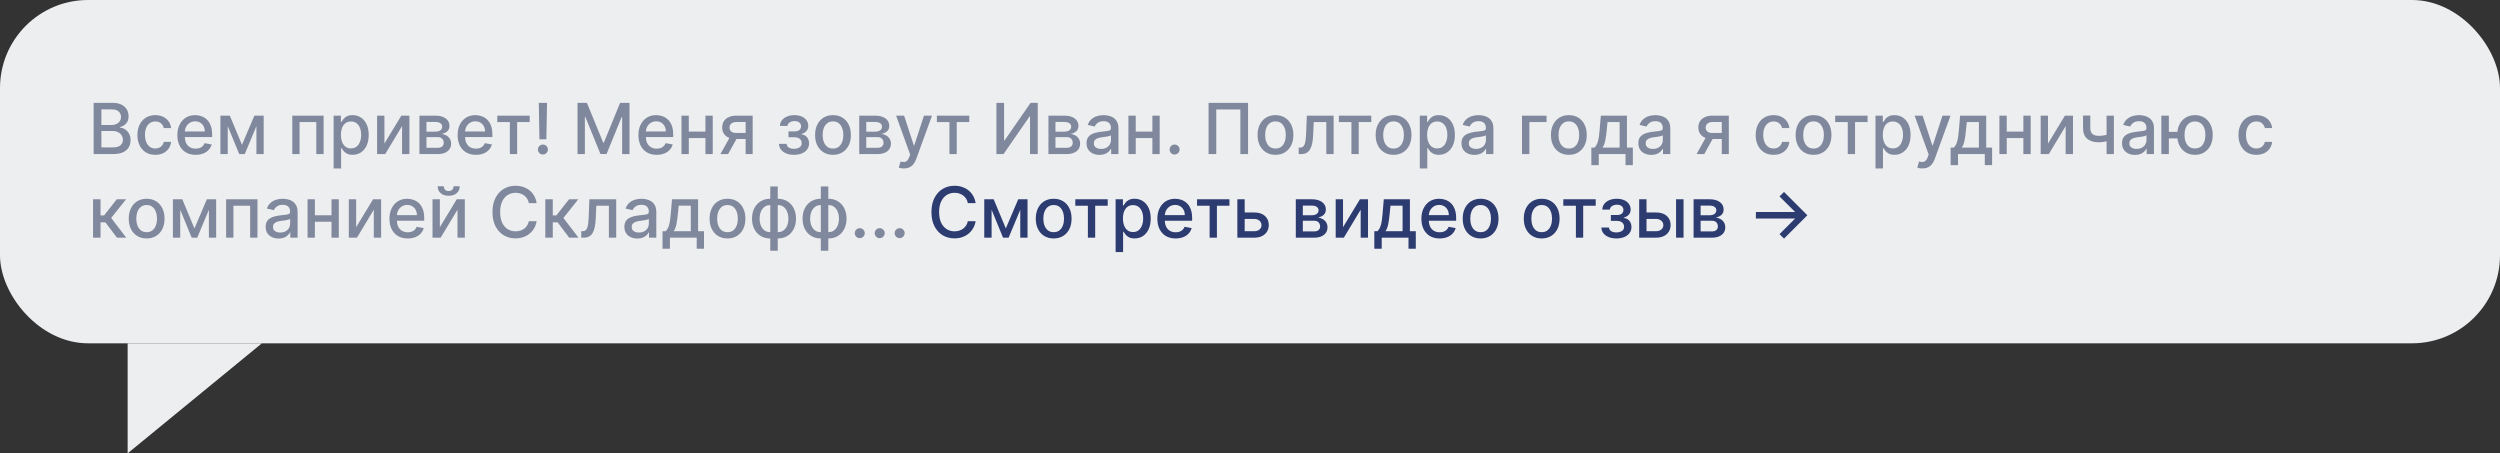 <?xml version="1.0" encoding="UTF-8"?> <svg xmlns="http://www.w3.org/2000/svg" width="568" height="103" viewBox="0 0 568 103" fill="none"><rect x="0" y="0" width="568" height="103" fill="#333333" stroke="none"/><rect width="568" height="78" rx="20" fill="#EDEEF0"></rect><path d="M21.278 35V23.364H25.54C26.366 23.364 27.049 23.5 27.591 23.773C28.133 24.042 28.538 24.407 28.807 24.869C29.076 25.328 29.21 25.845 29.21 26.421C29.21 26.905 29.121 27.314 28.943 27.648C28.765 27.977 28.526 28.242 28.227 28.443C27.932 28.64 27.606 28.784 27.25 28.875V28.989C27.636 29.008 28.013 29.133 28.381 29.364C28.752 29.591 29.059 29.915 29.301 30.335C29.544 30.756 29.665 31.267 29.665 31.869C29.665 32.464 29.525 32.998 29.244 33.472C28.968 33.941 28.54 34.314 27.96 34.591C27.381 34.864 26.64 35 25.739 35H21.278ZM23.034 33.494H25.568C26.409 33.494 27.011 33.331 27.375 33.006C27.739 32.68 27.921 32.273 27.921 31.784C27.921 31.417 27.828 31.079 27.642 30.773C27.456 30.466 27.191 30.222 26.847 30.04C26.506 29.858 26.1 29.767 25.631 29.767H23.034V33.494ZM23.034 28.398H25.386C25.78 28.398 26.134 28.322 26.449 28.171C26.767 28.019 27.019 27.807 27.204 27.534C27.394 27.258 27.489 26.932 27.489 26.557C27.489 26.076 27.32 25.672 26.983 25.347C26.646 25.021 26.129 24.858 25.432 24.858H23.034V28.398ZM35.287 35.176C34.442 35.176 33.715 34.985 33.105 34.602C32.499 34.216 32.033 33.684 31.707 33.006C31.382 32.328 31.219 31.551 31.219 30.676C31.219 29.79 31.385 29.008 31.719 28.329C32.052 27.648 32.522 27.116 33.128 26.733C33.734 26.35 34.448 26.159 35.27 26.159C35.933 26.159 36.524 26.282 37.043 26.528C37.562 26.771 37.98 27.112 38.298 27.551C38.62 27.991 38.812 28.504 38.872 29.091H37.219C37.128 28.682 36.919 28.329 36.594 28.034C36.272 27.739 35.84 27.591 35.298 27.591C34.825 27.591 34.41 27.716 34.054 27.966C33.702 28.212 33.427 28.564 33.23 29.023C33.033 29.477 32.935 30.015 32.935 30.636C32.935 31.273 33.031 31.822 33.224 32.284C33.418 32.746 33.69 33.104 34.043 33.358C34.399 33.612 34.817 33.739 35.298 33.739C35.62 33.739 35.912 33.68 36.173 33.562C36.438 33.441 36.66 33.269 36.838 33.045C37.02 32.822 37.147 32.553 37.219 32.239H38.872C38.812 32.803 38.628 33.307 38.321 33.75C38.014 34.193 37.603 34.542 37.088 34.795C36.577 35.049 35.976 35.176 35.287 35.176ZM44.45 35.176C43.59 35.176 42.85 34.992 42.229 34.625C41.611 34.254 41.134 33.733 40.797 33.062C40.464 32.388 40.297 31.599 40.297 30.693C40.297 29.799 40.464 29.011 40.797 28.329C41.134 27.648 41.604 27.116 42.206 26.733C42.812 26.35 43.52 26.159 44.331 26.159C44.823 26.159 45.301 26.241 45.763 26.403C46.225 26.566 46.64 26.822 47.007 27.171C47.374 27.519 47.664 27.972 47.876 28.528C48.089 29.081 48.195 29.754 48.195 30.546V31.148H41.257V29.875H46.53C46.53 29.428 46.439 29.032 46.257 28.688C46.075 28.339 45.82 28.064 45.49 27.864C45.164 27.663 44.782 27.562 44.342 27.562C43.865 27.562 43.448 27.68 43.092 27.915C42.74 28.146 42.467 28.449 42.274 28.824C42.085 29.195 41.99 29.599 41.99 30.034V31.028C41.99 31.612 42.092 32.108 42.297 32.517C42.505 32.926 42.795 33.239 43.166 33.455C43.537 33.667 43.971 33.773 44.467 33.773C44.789 33.773 45.083 33.727 45.348 33.636C45.613 33.542 45.842 33.401 46.035 33.216C46.229 33.03 46.376 32.801 46.479 32.528L48.087 32.818C47.958 33.292 47.727 33.706 47.394 34.062C47.064 34.415 46.649 34.689 46.149 34.886C45.653 35.08 45.087 35.176 44.45 35.176ZM54.977 32.898L57.795 26.273H59.261L55.608 35H54.347L50.767 26.273H52.216L54.977 32.898ZM51.744 26.273V35H50.08V26.273H51.744ZM58.256 35V26.273H59.909V35H58.256ZM66.408 35V26.273H73.527V35H71.862V27.739H68.061V35H66.408ZM75.798 38.273V26.273H77.457V27.688H77.599C77.698 27.506 77.84 27.296 78.026 27.057C78.211 26.818 78.469 26.61 78.798 26.432C79.128 26.25 79.563 26.159 80.105 26.159C80.81 26.159 81.438 26.337 81.992 26.693C82.544 27.049 82.978 27.562 83.293 28.233C83.611 28.903 83.77 29.71 83.77 30.653C83.77 31.597 83.613 32.405 83.298 33.08C82.984 33.75 82.552 34.267 82.003 34.631C81.454 34.99 80.827 35.17 80.122 35.17C79.592 35.17 79.158 35.081 78.821 34.903C78.488 34.725 78.226 34.517 78.037 34.278C77.847 34.04 77.702 33.828 77.599 33.642H77.497V38.273H75.798ZM77.463 30.636C77.463 31.25 77.552 31.788 77.73 32.25C77.908 32.712 78.166 33.074 78.503 33.335C78.84 33.593 79.253 33.722 79.742 33.722C80.249 33.722 80.673 33.587 81.014 33.318C81.355 33.045 81.613 32.676 81.787 32.21C81.965 31.744 82.054 31.22 82.054 30.636C82.054 30.061 81.967 29.544 81.793 29.085C81.622 28.627 81.365 28.265 81.02 28C80.679 27.735 80.253 27.602 79.742 27.602C79.249 27.602 78.832 27.729 78.492 27.983C78.154 28.237 77.899 28.591 77.724 29.046C77.55 29.5 77.463 30.03 77.463 30.636ZM87.338 32.619L91.185 26.273H93.014V35H91.349V28.648L87.52 35H85.673V26.273H87.338V32.619ZM95.298 35V26.273H98.918C99.903 26.273 100.683 26.483 101.259 26.903C101.834 27.32 102.122 27.886 102.122 28.602C102.122 29.114 101.959 29.519 101.634 29.818C101.308 30.117 100.876 30.318 100.338 30.421C100.728 30.466 101.086 30.583 101.412 30.773C101.738 30.958 101.999 31.208 102.196 31.523C102.397 31.837 102.497 32.212 102.497 32.648C102.497 33.11 102.378 33.519 102.139 33.875C101.901 34.227 101.554 34.504 101.099 34.705C100.649 34.901 100.105 35 99.469 35H95.298ZM96.895 33.58H99.469C99.889 33.58 100.219 33.479 100.457 33.278C100.696 33.078 100.815 32.805 100.815 32.46C100.815 32.055 100.696 31.737 100.457 31.506C100.219 31.271 99.889 31.153 99.469 31.153H96.895V33.58ZM96.895 29.909H98.935C99.253 29.909 99.526 29.864 99.753 29.773C99.984 29.682 100.16 29.553 100.281 29.386C100.406 29.216 100.469 29.015 100.469 28.784C100.469 28.447 100.33 28.184 100.054 27.994C99.778 27.805 99.399 27.71 98.918 27.71H96.895V29.909ZM108.122 35.176C107.262 35.176 106.522 34.992 105.901 34.625C105.283 34.254 104.806 33.733 104.469 33.062C104.135 32.388 103.969 31.599 103.969 30.693C103.969 29.799 104.135 29.011 104.469 28.329C104.806 27.648 105.276 27.116 105.878 26.733C106.484 26.35 107.192 26.159 108.003 26.159C108.495 26.159 108.973 26.241 109.435 26.403C109.897 26.566 110.312 26.822 110.679 27.171C111.046 27.519 111.336 27.972 111.548 28.528C111.76 29.081 111.866 29.754 111.866 30.546V31.148H104.929V29.875H110.202C110.202 29.428 110.111 29.032 109.929 28.688C109.747 28.339 109.491 28.064 109.162 27.864C108.836 27.663 108.454 27.562 108.014 27.562C107.537 27.562 107.12 27.68 106.764 27.915C106.412 28.146 106.139 28.449 105.946 28.824C105.757 29.195 105.662 29.599 105.662 30.034V31.028C105.662 31.612 105.764 32.108 105.969 32.517C106.177 32.926 106.467 33.239 106.838 33.455C107.209 33.667 107.643 33.773 108.139 33.773C108.461 33.773 108.755 33.727 109.02 33.636C109.285 33.542 109.514 33.401 109.707 33.216C109.901 33.03 110.048 32.801 110.151 32.528L111.759 32.818C111.63 33.292 111.399 33.706 111.065 34.062C110.736 34.415 110.321 34.689 109.821 34.886C109.325 35.08 108.759 35.176 108.122 35.176ZM112.982 27.739V26.273H120.345V27.739H117.499V35H115.839V27.739H112.982ZM124.284 23.364L124.136 31.653H122.562L122.415 23.364H124.284ZM123.352 35.108C123.038 35.108 122.769 34.998 122.545 34.778C122.322 34.555 122.212 34.286 122.216 33.972C122.212 33.661 122.322 33.396 122.545 33.176C122.769 32.953 123.038 32.841 123.352 32.841C123.659 32.841 123.924 32.953 124.148 33.176C124.371 33.396 124.485 33.661 124.489 33.972C124.485 34.18 124.43 34.371 124.324 34.545C124.222 34.716 124.085 34.852 123.915 34.955C123.744 35.057 123.557 35.108 123.352 35.108ZM131.216 23.364H133.347L137.051 32.409H137.188L140.892 23.364H143.023V35H141.352V26.579H141.244L137.812 34.983H136.426L132.994 26.574H132.886V35H131.216V23.364ZM149.2 35.176C148.34 35.176 147.6 34.992 146.979 34.625C146.361 34.254 145.884 33.733 145.547 33.062C145.214 32.388 145.047 31.599 145.047 30.693C145.047 29.799 145.214 29.011 145.547 28.329C145.884 27.648 146.354 27.116 146.956 26.733C147.562 26.35 148.27 26.159 149.081 26.159C149.573 26.159 150.051 26.241 150.513 26.403C150.975 26.566 151.39 26.822 151.757 27.171C152.125 27.519 152.414 27.972 152.626 28.528C152.839 29.081 152.945 29.754 152.945 30.546V31.148H146.007V29.875H151.28C151.28 29.428 151.189 29.032 151.007 28.688C150.825 28.339 150.57 28.064 150.24 27.864C149.914 27.663 149.532 27.562 149.092 27.562C148.615 27.562 148.198 27.68 147.842 27.915C147.49 28.146 147.217 28.449 147.024 28.824C146.835 29.195 146.74 29.599 146.74 30.034V31.028C146.74 31.612 146.842 32.108 147.047 32.517C147.255 32.926 147.545 33.239 147.916 33.455C148.287 33.667 148.721 33.773 149.217 33.773C149.539 33.773 149.833 33.727 150.098 33.636C150.363 33.542 150.592 33.401 150.786 33.216C150.979 33.03 151.126 32.801 151.229 32.528L152.837 32.818C152.708 33.292 152.477 33.706 152.143 34.062C151.814 34.415 151.399 34.689 150.899 34.886C150.403 35.08 149.837 35.176 149.2 35.176ZM160.744 29.903V31.375H156.017V29.903H160.744ZM156.494 26.273V35H154.83V26.273H156.494ZM161.932 26.273V35H160.273V26.273H161.932ZM169.409 35V27.722H167.318C166.822 27.722 166.436 27.837 166.159 28.068C165.883 28.299 165.744 28.602 165.744 28.977C165.744 29.349 165.871 29.648 166.125 29.875C166.383 30.099 166.742 30.21 167.205 30.21H169.903V31.585H167.205C166.561 31.585 166.004 31.479 165.534 31.267C165.068 31.051 164.708 30.746 164.455 30.352C164.205 29.958 164.08 29.492 164.08 28.954C164.08 28.405 164.208 27.932 164.466 27.534C164.727 27.133 165.1 26.822 165.585 26.602C166.074 26.383 166.652 26.273 167.318 26.273H171.006V35H169.409ZM163.682 35L166.142 30.591H167.881L165.42 35H163.682ZM176.984 32.693H178.723C178.746 33.049 178.907 33.324 179.206 33.517C179.509 33.71 179.901 33.807 180.382 33.807C180.871 33.807 181.287 33.703 181.632 33.494C181.977 33.282 182.149 32.955 182.149 32.511C182.149 32.246 182.083 32.015 181.95 31.818C181.821 31.617 181.638 31.462 181.399 31.352C181.164 31.242 180.886 31.188 180.564 31.188H179.143V29.852H180.564C181.045 29.852 181.405 29.742 181.643 29.523C181.882 29.303 182.001 29.028 182.001 28.699C182.001 28.343 181.873 28.057 181.615 27.841C181.361 27.621 181.007 27.511 180.553 27.511C180.09 27.511 179.706 27.616 179.399 27.824C179.092 28.028 178.931 28.294 178.916 28.619H177.2C177.212 28.131 177.359 27.703 177.643 27.335C177.931 26.964 178.318 26.676 178.803 26.472C179.291 26.263 179.846 26.159 180.467 26.159C181.115 26.159 181.676 26.263 182.149 26.472C182.623 26.68 182.988 26.968 183.246 27.335C183.507 27.703 183.638 28.125 183.638 28.602C183.638 29.083 183.494 29.477 183.206 29.784C182.922 30.087 182.551 30.305 182.092 30.438V30.528C182.429 30.551 182.729 30.653 182.99 30.835C183.251 31.017 183.456 31.258 183.604 31.557C183.751 31.856 183.825 32.195 183.825 32.574C183.825 33.108 183.678 33.57 183.382 33.96C183.09 34.35 182.685 34.651 182.166 34.864C181.651 35.072 181.062 35.176 180.399 35.176C179.755 35.176 179.178 35.076 178.666 34.875C178.159 34.67 177.755 34.383 177.456 34.011C177.161 33.64 177.003 33.201 176.984 32.693ZM189.256 35.176C188.438 35.176 187.723 34.989 187.114 34.614C186.504 34.239 186.03 33.714 185.693 33.04C185.356 32.365 185.188 31.578 185.188 30.676C185.188 29.771 185.356 28.979 185.693 28.301C186.03 27.623 186.504 27.097 187.114 26.722C187.723 26.347 188.438 26.159 189.256 26.159C190.074 26.159 190.788 26.347 191.398 26.722C192.008 27.097 192.481 27.623 192.818 28.301C193.155 28.979 193.324 29.771 193.324 30.676C193.324 31.578 193.155 32.365 192.818 33.04C192.481 33.714 192.008 34.239 191.398 34.614C190.788 34.989 190.074 35.176 189.256 35.176ZM189.261 33.75C189.792 33.75 190.231 33.61 190.58 33.33C190.928 33.049 191.186 32.676 191.352 32.21C191.523 31.744 191.608 31.231 191.608 30.671C191.608 30.114 191.523 29.602 191.352 29.136C191.186 28.667 190.928 28.29 190.58 28.006C190.231 27.722 189.792 27.579 189.261 27.579C188.727 27.579 188.284 27.722 187.932 28.006C187.583 28.29 187.324 28.667 187.153 29.136C186.987 29.602 186.903 30.114 186.903 30.671C186.903 31.231 186.987 31.744 187.153 32.21C187.324 32.676 187.583 33.049 187.932 33.33C188.284 33.61 188.727 33.75 189.261 33.75ZM195.22 35V26.273H198.839C199.824 26.273 200.605 26.483 201.18 26.903C201.756 27.32 202.044 27.886 202.044 28.602C202.044 29.114 201.881 29.519 201.555 29.818C201.23 30.117 200.798 30.318 200.26 30.421C200.65 30.466 201.008 30.583 201.334 30.773C201.66 30.958 201.921 31.208 202.118 31.523C202.319 31.837 202.419 32.212 202.419 32.648C202.419 33.11 202.3 33.519 202.061 33.875C201.822 34.227 201.476 34.504 201.021 34.705C200.571 34.901 200.027 35 199.391 35H195.22ZM196.817 33.58H199.391C199.811 33.58 200.141 33.479 200.379 33.278C200.618 33.078 200.737 32.805 200.737 32.46C200.737 32.055 200.618 31.737 200.379 31.506C200.141 31.271 199.811 31.153 199.391 31.153H196.817V33.58ZM196.817 29.909H198.857C199.175 29.909 199.447 29.864 199.675 29.773C199.906 29.682 200.082 29.553 200.203 29.386C200.328 29.216 200.391 29.015 200.391 28.784C200.391 28.447 200.252 28.184 199.976 27.994C199.699 27.805 199.321 27.71 198.839 27.71H196.817V29.909ZM205.357 38.273C205.103 38.273 204.872 38.252 204.663 38.21C204.455 38.172 204.3 38.131 204.197 38.085L204.607 36.693C204.917 36.776 205.194 36.812 205.436 36.801C205.679 36.79 205.893 36.699 206.078 36.528C206.268 36.358 206.434 36.08 206.578 35.693L206.788 35.114L203.595 26.273H205.413L207.624 33.045H207.714L209.925 26.273H211.749L208.152 36.165C207.985 36.619 207.773 37.004 207.516 37.318C207.258 37.636 206.951 37.875 206.595 38.034C206.239 38.193 205.826 38.273 205.357 38.273ZM212.857 27.739V26.273H220.22V27.739H217.374V35H215.714V27.739H212.857ZM226.388 23.364H228.126V31.909H228.234L234.155 23.364H235.78V35H234.024V26.466H233.916L228.007 35H226.388V23.364ZM238.205 35V26.273H241.824C242.809 26.273 243.589 26.483 244.165 26.903C244.741 27.32 245.028 27.886 245.028 28.602C245.028 29.114 244.866 29.519 244.54 29.818C244.214 30.117 243.782 30.318 243.244 30.421C243.634 30.466 243.992 30.583 244.318 30.773C244.644 30.958 244.905 31.208 245.102 31.523C245.303 31.837 245.403 32.212 245.403 32.648C245.403 33.11 245.284 33.519 245.045 33.875C244.807 34.227 244.46 34.504 244.006 34.705C243.555 34.901 243.011 35 242.375 35H238.205ZM239.801 33.58H242.375C242.795 33.58 243.125 33.479 243.364 33.278C243.602 33.078 243.722 32.805 243.722 32.46C243.722 32.055 243.602 31.737 243.364 31.506C243.125 31.271 242.795 31.153 242.375 31.153H239.801V33.58ZM239.801 29.909H241.841C242.159 29.909 242.432 29.864 242.659 29.773C242.89 29.682 243.066 29.553 243.188 29.386C243.312 29.216 243.375 29.015 243.375 28.784C243.375 28.447 243.237 28.184 242.96 27.994C242.684 27.805 242.305 27.71 241.824 27.71H239.801V29.909ZM249.807 35.193C249.254 35.193 248.754 35.091 248.307 34.886C247.86 34.678 247.506 34.377 247.244 33.983C246.987 33.589 246.858 33.106 246.858 32.534C246.858 32.042 246.953 31.636 247.142 31.318C247.331 31 247.587 30.748 247.909 30.562C248.231 30.377 248.591 30.237 248.989 30.142C249.386 30.047 249.792 29.975 250.205 29.926C250.727 29.866 251.152 29.816 251.477 29.778C251.803 29.737 252.04 29.671 252.188 29.579C252.335 29.489 252.409 29.341 252.409 29.136V29.097C252.409 28.6 252.269 28.216 251.989 27.943C251.712 27.671 251.299 27.534 250.75 27.534C250.178 27.534 249.727 27.661 249.398 27.915C249.072 28.165 248.847 28.443 248.722 28.75L247.125 28.386C247.314 27.856 247.591 27.428 247.955 27.102C248.322 26.773 248.744 26.534 249.222 26.386C249.699 26.235 250.201 26.159 250.727 26.159C251.076 26.159 251.445 26.201 251.835 26.284C252.229 26.364 252.597 26.511 252.938 26.727C253.282 26.943 253.564 27.252 253.784 27.653C254.004 28.051 254.114 28.568 254.114 29.204V35H252.455V33.807H252.386C252.277 34.026 252.112 34.242 251.892 34.455C251.672 34.667 251.39 34.843 251.045 34.983C250.701 35.123 250.288 35.193 249.807 35.193ZM250.176 33.83C250.646 33.83 251.047 33.737 251.381 33.551C251.718 33.365 251.973 33.123 252.148 32.824C252.326 32.521 252.415 32.197 252.415 31.852V30.727C252.354 30.788 252.237 30.845 252.062 30.898C251.892 30.947 251.697 30.991 251.477 31.028C251.258 31.062 251.044 31.095 250.835 31.125C250.627 31.151 250.453 31.174 250.312 31.193C249.983 31.235 249.682 31.305 249.409 31.403C249.14 31.502 248.924 31.644 248.761 31.829C248.602 32.011 248.523 32.254 248.523 32.557C248.523 32.977 248.678 33.295 248.989 33.511C249.299 33.724 249.695 33.83 250.176 33.83ZM262.291 29.903V31.375H257.564V29.903H262.291ZM258.041 26.273V35H256.376V26.273H258.041ZM263.479 26.273V35H261.82V26.273H263.479ZM266.871 35.108C266.56 35.108 266.293 34.998 266.07 34.778C265.846 34.555 265.734 34.286 265.734 33.972C265.734 33.661 265.846 33.396 266.07 33.176C266.293 32.953 266.56 32.841 266.871 32.841C267.181 32.841 267.448 32.953 267.672 33.176C267.895 33.396 268.007 33.661 268.007 33.972C268.007 34.18 267.954 34.371 267.848 34.545C267.746 34.716 267.609 34.852 267.439 34.955C267.268 35.057 267.079 35.108 266.871 35.108ZM283.562 23.364V35H281.812V24.864H276.335V35H274.585V23.364H283.562ZM289.787 35.176C288.969 35.176 288.255 34.989 287.645 34.614C287.035 34.239 286.562 33.714 286.224 33.04C285.887 32.365 285.719 31.578 285.719 30.676C285.719 29.771 285.887 28.979 286.224 28.301C286.562 27.623 287.035 27.097 287.645 26.722C288.255 26.347 288.969 26.159 289.787 26.159C290.605 26.159 291.319 26.347 291.929 26.722C292.539 27.097 293.012 27.623 293.349 28.301C293.687 28.979 293.855 29.771 293.855 30.676C293.855 31.578 293.687 32.365 293.349 33.04C293.012 33.714 292.539 34.239 291.929 34.614C291.319 34.989 290.605 35.176 289.787 35.176ZM289.793 33.75C290.323 33.75 290.762 33.61 291.111 33.33C291.459 33.049 291.717 32.676 291.884 32.21C292.054 31.744 292.139 31.231 292.139 30.671C292.139 30.114 292.054 29.602 291.884 29.136C291.717 28.667 291.459 28.29 291.111 28.006C290.762 27.722 290.323 27.579 289.793 27.579C289.259 27.579 288.815 27.722 288.463 28.006C288.115 28.29 287.855 28.667 287.685 29.136C287.518 29.602 287.435 30.114 287.435 30.671C287.435 31.231 287.518 31.744 287.685 32.21C287.855 32.676 288.115 33.049 288.463 33.33C288.815 33.61 289.259 33.75 289.793 33.75ZM295.064 35L295.058 33.528H295.371C295.613 33.528 295.816 33.477 295.979 33.375C296.145 33.269 296.282 33.091 296.388 32.841C296.494 32.591 296.575 32.246 296.632 31.807C296.689 31.364 296.731 30.807 296.757 30.136L296.911 26.273H303.001V35H301.337V27.739H298.484L298.348 30.704C298.314 31.424 298.24 32.053 298.126 32.591C298.017 33.129 297.856 33.578 297.643 33.938C297.431 34.294 297.159 34.561 296.825 34.739C296.492 34.913 296.087 35 295.609 35H295.064ZM304.185 27.739V26.273H311.548V27.739H308.702V35H307.043V27.739H304.185ZM316.615 35.176C315.797 35.176 315.083 34.989 314.473 34.614C313.863 34.239 313.39 33.714 313.053 33.04C312.715 32.365 312.547 31.578 312.547 30.676C312.547 29.771 312.715 28.979 313.053 28.301C313.39 27.623 313.863 27.097 314.473 26.722C315.083 26.347 315.797 26.159 316.615 26.159C317.433 26.159 318.147 26.347 318.757 26.722C319.367 27.097 319.84 27.623 320.178 28.301C320.515 28.979 320.683 29.771 320.683 30.676C320.683 31.578 320.515 32.365 320.178 33.04C319.84 33.714 319.367 34.239 318.757 34.614C318.147 34.989 317.433 35.176 316.615 35.176ZM316.621 33.75C317.151 33.75 317.59 33.61 317.939 33.33C318.287 33.049 318.545 32.676 318.712 32.21C318.882 31.744 318.967 31.231 318.967 30.671C318.967 30.114 318.882 29.602 318.712 29.136C318.545 28.667 318.287 28.29 317.939 28.006C317.59 27.722 317.151 27.579 316.621 27.579C316.087 27.579 315.643 27.722 315.291 28.006C314.943 28.29 314.683 28.667 314.513 29.136C314.346 29.602 314.263 30.114 314.263 30.671C314.263 31.231 314.346 31.744 314.513 32.21C314.683 32.676 314.943 33.049 315.291 33.33C315.643 33.61 316.087 33.75 316.621 33.75ZM322.58 38.273V26.273H324.239V27.688H324.381C324.479 27.506 324.621 27.296 324.807 27.057C324.992 26.818 325.25 26.61 325.58 26.432C325.909 26.25 326.345 26.159 326.886 26.159C327.591 26.159 328.22 26.337 328.773 26.693C329.326 27.049 329.759 27.562 330.074 28.233C330.392 28.903 330.551 29.71 330.551 30.653C330.551 31.597 330.394 32.405 330.08 33.08C329.765 33.75 329.333 34.267 328.784 34.631C328.235 34.99 327.608 35.17 326.903 35.17C326.373 35.17 325.939 35.081 325.602 34.903C325.269 34.725 325.008 34.517 324.818 34.278C324.629 34.04 324.483 33.828 324.381 33.642H324.278V38.273H322.58ZM324.244 30.636C324.244 31.25 324.333 31.788 324.511 32.25C324.689 32.712 324.947 33.074 325.284 33.335C325.621 33.593 326.034 33.722 326.523 33.722C327.03 33.722 327.455 33.587 327.795 33.318C328.136 33.045 328.394 32.676 328.568 32.21C328.746 31.744 328.835 31.22 328.835 30.636C328.835 30.061 328.748 29.544 328.574 29.085C328.403 28.627 328.146 28.265 327.801 28C327.46 27.735 327.034 27.602 326.523 27.602C326.03 27.602 325.614 27.729 325.273 27.983C324.936 28.237 324.68 28.591 324.506 29.046C324.331 29.5 324.244 30.03 324.244 30.636ZM334.994 35.193C334.441 35.193 333.941 35.091 333.494 34.886C333.047 34.678 332.693 34.377 332.432 33.983C332.174 33.589 332.045 33.106 332.045 32.534C332.045 32.042 332.14 31.636 332.33 31.318C332.519 31 332.775 30.748 333.097 30.562C333.419 30.377 333.778 30.237 334.176 30.142C334.574 30.047 334.979 29.975 335.392 29.926C335.915 29.866 336.339 29.816 336.665 29.778C336.991 29.737 337.227 29.671 337.375 29.579C337.523 29.489 337.597 29.341 337.597 29.136V29.097C337.597 28.6 337.456 28.216 337.176 27.943C336.9 27.671 336.487 27.534 335.938 27.534C335.366 27.534 334.915 27.661 334.585 27.915C334.259 28.165 334.034 28.443 333.909 28.75L332.312 28.386C332.502 27.856 332.778 27.428 333.142 27.102C333.509 26.773 333.932 26.534 334.409 26.386C334.886 26.235 335.388 26.159 335.915 26.159C336.263 26.159 336.633 26.201 337.023 26.284C337.417 26.364 337.784 26.511 338.125 26.727C338.47 26.943 338.752 27.252 338.972 27.653C339.191 28.051 339.301 28.568 339.301 29.204V35H337.642V33.807H337.574C337.464 34.026 337.299 34.242 337.08 34.455C336.86 34.667 336.578 34.843 336.233 34.983C335.888 35.123 335.475 35.193 334.994 35.193ZM335.364 33.83C335.833 33.83 336.235 33.737 336.568 33.551C336.905 33.365 337.161 33.123 337.335 32.824C337.513 32.521 337.602 32.197 337.602 31.852V30.727C337.542 30.788 337.424 30.845 337.25 30.898C337.08 30.947 336.884 30.991 336.665 31.028C336.445 31.062 336.231 31.095 336.023 31.125C335.814 31.151 335.64 31.174 335.5 31.193C335.17 31.235 334.869 31.305 334.597 31.403C334.328 31.502 334.112 31.644 333.949 31.829C333.79 32.011 333.71 32.254 333.71 32.557C333.71 32.977 333.866 33.295 334.176 33.511C334.487 33.724 334.883 33.83 335.364 33.83ZM351.378 26.273V27.739H347.474V35H345.798V26.273H351.378ZM356.443 35.176C355.625 35.176 354.911 34.989 354.301 34.614C353.691 34.239 353.218 33.714 352.881 33.04C352.544 32.365 352.375 31.578 352.375 30.676C352.375 29.771 352.544 28.979 352.881 28.301C353.218 27.623 353.691 27.097 354.301 26.722C354.911 26.347 355.625 26.159 356.443 26.159C357.261 26.159 357.975 26.347 358.585 26.722C359.195 27.097 359.669 27.623 360.006 28.301C360.343 28.979 360.511 29.771 360.511 30.676C360.511 31.578 360.343 32.365 360.006 33.04C359.669 33.714 359.195 34.239 358.585 34.614C357.975 34.989 357.261 35.176 356.443 35.176ZM356.449 33.75C356.979 33.75 357.419 33.61 357.767 33.33C358.116 33.049 358.373 32.676 358.54 32.21C358.71 31.744 358.795 31.231 358.795 30.671C358.795 30.114 358.71 29.602 358.54 29.136C358.373 28.667 358.116 28.29 357.767 28.006C357.419 27.722 356.979 27.579 356.449 27.579C355.915 27.579 355.472 27.722 355.119 28.006C354.771 28.29 354.511 28.667 354.341 29.136C354.174 29.602 354.091 30.114 354.091 30.671C354.091 31.231 354.174 31.744 354.341 32.21C354.511 32.676 354.771 33.049 355.119 33.33C355.472 33.61 355.915 33.75 356.449 33.75ZM361.555 37.517V33.528H362.266C362.447 33.362 362.601 33.163 362.726 32.932C362.855 32.701 362.963 32.426 363.05 32.108C363.141 31.79 363.216 31.419 363.277 30.994C363.338 30.566 363.391 30.078 363.436 29.528L363.709 26.273H369.641V33.528H370.982V37.517H369.322V35H363.237V37.517H361.555ZM364.084 33.528H367.982V27.727H365.232L365.05 29.528C364.963 30.445 364.853 31.241 364.72 31.915C364.588 32.585 364.375 33.123 364.084 33.528ZM375.182 35.193C374.629 35.193 374.129 35.091 373.682 34.886C373.235 34.678 372.881 34.377 372.619 33.983C372.362 33.589 372.233 33.106 372.233 32.534C372.233 32.042 372.328 31.636 372.517 31.318C372.706 31 372.962 30.748 373.284 30.562C373.606 30.377 373.966 30.237 374.364 30.142C374.761 30.047 375.167 29.975 375.58 29.926C376.102 29.866 376.527 29.816 376.852 29.778C377.178 29.737 377.415 29.671 377.562 29.579C377.71 29.489 377.784 29.341 377.784 29.136V29.097C377.784 28.6 377.644 28.216 377.364 27.943C377.087 27.671 376.674 27.534 376.125 27.534C375.553 27.534 375.102 27.661 374.773 27.915C374.447 28.165 374.222 28.443 374.097 28.75L372.5 28.386C372.689 27.856 372.966 27.428 373.33 27.102C373.697 26.773 374.119 26.534 374.597 26.386C375.074 26.235 375.576 26.159 376.102 26.159C376.451 26.159 376.82 26.201 377.21 26.284C377.604 26.364 377.972 26.511 378.312 26.727C378.657 26.943 378.939 27.252 379.159 27.653C379.379 28.051 379.489 28.568 379.489 29.204V35H377.83V33.807H377.761C377.652 34.026 377.487 34.242 377.267 34.455C377.047 34.667 376.765 34.843 376.42 34.983C376.076 35.123 375.663 35.193 375.182 35.193ZM375.551 33.83C376.021 33.83 376.422 33.737 376.756 33.551C377.093 33.365 377.348 33.123 377.523 32.824C377.701 32.521 377.79 32.197 377.79 31.852V30.727C377.729 30.788 377.612 30.845 377.438 30.898C377.267 30.947 377.072 30.991 376.852 31.028C376.633 31.062 376.419 31.095 376.21 31.125C376.002 31.151 375.828 31.174 375.688 31.193C375.358 31.235 375.057 31.305 374.784 31.403C374.515 31.502 374.299 31.644 374.136 31.829C373.977 32.011 373.898 32.254 373.898 32.557C373.898 32.977 374.053 33.295 374.364 33.511C374.674 33.724 375.07 33.83 375.551 33.83ZM391.19 35V27.722H389.099C388.603 27.722 388.217 27.837 387.94 28.068C387.664 28.299 387.526 28.602 387.526 28.977C387.526 29.349 387.652 29.648 387.906 29.875C388.164 30.099 388.524 30.21 388.986 30.21H391.685V31.585H388.986C388.342 31.585 387.785 31.479 387.315 31.267C386.849 31.051 386.49 30.746 386.236 30.352C385.986 29.958 385.861 29.492 385.861 28.954C385.861 28.405 385.99 27.932 386.247 27.534C386.509 27.133 386.882 26.822 387.366 26.602C387.855 26.383 388.433 26.273 389.099 26.273H392.787V35H391.19ZM385.463 35L387.923 30.591H389.662L387.202 35H385.463ZM402.959 35.176C402.114 35.176 401.387 34.985 400.777 34.602C400.171 34.216 399.705 33.684 399.379 33.006C399.054 32.328 398.891 31.551 398.891 30.676C398.891 29.79 399.057 29.008 399.391 28.329C399.724 27.648 400.194 27.116 400.8 26.733C401.406 26.35 402.12 26.159 402.942 26.159C403.605 26.159 404.196 26.282 404.714 26.528C405.233 26.771 405.652 27.112 405.97 27.551C406.292 27.991 406.483 28.504 406.544 29.091H404.891C404.8 28.682 404.591 28.329 404.266 28.034C403.944 27.739 403.512 27.591 402.97 27.591C402.497 27.591 402.082 27.716 401.726 27.966C401.374 28.212 401.099 28.564 400.902 29.023C400.705 29.477 400.607 30.015 400.607 30.636C400.607 31.273 400.703 31.822 400.896 32.284C401.089 32.746 401.362 33.104 401.714 33.358C402.071 33.612 402.489 33.739 402.97 33.739C403.292 33.739 403.584 33.68 403.845 33.562C404.11 33.441 404.332 33.269 404.51 33.045C404.692 32.822 404.819 32.553 404.891 32.239H406.544C406.483 32.803 406.3 33.307 405.993 33.75C405.686 34.193 405.275 34.542 404.76 34.795C404.249 35.049 403.648 35.176 402.959 35.176ZM412.037 35.176C411.219 35.176 410.505 34.989 409.895 34.614C409.285 34.239 408.812 33.714 408.474 33.04C408.137 32.365 407.969 31.578 407.969 30.676C407.969 29.771 408.137 28.979 408.474 28.301C408.812 27.623 409.285 27.097 409.895 26.722C410.505 26.347 411.219 26.159 412.037 26.159C412.855 26.159 413.569 26.347 414.179 26.722C414.789 27.097 415.262 27.623 415.599 28.301C415.937 28.979 416.105 29.771 416.105 30.676C416.105 31.578 415.937 32.365 415.599 33.04C415.262 33.714 414.789 34.239 414.179 34.614C413.569 34.989 412.855 35.176 412.037 35.176ZM412.043 33.75C412.573 33.75 413.012 33.61 413.361 33.33C413.709 33.049 413.967 32.676 414.134 32.21C414.304 31.744 414.389 31.231 414.389 30.671C414.389 30.114 414.304 29.602 414.134 29.136C413.967 28.667 413.709 28.29 413.361 28.006C413.012 27.722 412.573 27.579 412.043 27.579C411.509 27.579 411.065 27.722 410.713 28.006C410.365 28.29 410.105 28.667 409.935 29.136C409.768 29.602 409.685 30.114 409.685 30.671C409.685 31.231 409.768 31.744 409.935 32.21C410.105 32.676 410.365 33.049 410.713 33.33C411.065 33.61 411.509 33.75 412.043 33.75ZM416.95 27.739V26.273H424.314V27.739H421.467V35H419.808V27.739H416.95ZM426.111 38.273V26.273H427.77V27.688H427.912C428.01 27.506 428.152 27.296 428.338 27.057C428.524 26.818 428.781 26.61 429.111 26.432C429.44 26.25 429.876 26.159 430.418 26.159C431.122 26.159 431.751 26.337 432.304 26.693C432.857 27.049 433.291 27.562 433.605 28.233C433.923 28.903 434.082 29.71 434.082 30.653C434.082 31.597 433.925 32.405 433.611 33.08C433.296 33.75 432.865 34.267 432.315 34.631C431.766 34.99 431.139 35.17 430.435 35.17C429.904 35.17 429.471 35.081 429.134 34.903C428.8 34.725 428.539 34.517 428.349 34.278C428.16 34.04 428.014 33.828 427.912 33.642H427.81V38.273H426.111ZM427.776 30.636C427.776 31.25 427.865 31.788 428.043 32.25C428.221 32.712 428.478 33.074 428.815 33.335C429.152 33.593 429.565 33.722 430.054 33.722C430.562 33.722 430.986 33.587 431.327 33.318C431.668 33.045 431.925 32.676 432.099 32.21C432.277 31.744 432.366 31.22 432.366 30.636C432.366 30.061 432.279 29.544 432.105 29.085C431.935 28.627 431.677 28.265 431.332 28C430.991 27.735 430.565 27.602 430.054 27.602C429.562 27.602 429.145 27.729 428.804 27.983C428.467 28.237 428.211 28.591 428.037 29.046C427.863 29.5 427.776 30.03 427.776 30.636ZM436.763 38.273C436.509 38.273 436.278 38.252 436.07 38.21C435.861 38.172 435.706 38.131 435.604 38.085L436.013 36.693C436.323 36.776 436.6 36.812 436.842 36.801C437.085 36.79 437.299 36.699 437.484 36.528C437.674 36.358 437.84 36.08 437.984 35.693L438.195 35.114L435.001 26.273H436.82L439.03 33.045H439.121L441.331 26.273H443.155L439.558 36.165C439.392 36.619 439.179 37.004 438.922 37.318C438.664 37.636 438.357 37.875 438.001 38.034C437.645 38.193 437.232 38.273 436.763 38.273ZM443.18 37.517V33.528H443.891C444.072 33.362 444.226 33.163 444.351 32.932C444.48 32.701 444.588 32.426 444.675 32.108C444.766 31.79 444.841 31.419 444.902 30.994C444.963 30.566 445.016 30.078 445.061 29.528L445.334 26.273H451.266V33.528H452.607V37.517H450.947V35H444.862V37.517H443.18ZM445.709 33.528H449.607V27.727H446.857L446.675 29.528C446.588 30.445 446.478 31.241 446.345 31.915C446.213 32.585 446 33.123 445.709 33.528ZM460.182 29.903V31.375H455.455V29.903H460.182ZM455.932 26.273V35H454.267V26.273H455.932ZM461.369 26.273V35H459.71V26.273H461.369ZM465.307 32.619L469.153 26.273H470.983V35H469.318V28.648L465.489 35H463.642V26.273H465.307V32.619ZM480.273 26.273V35H478.614V26.273H480.273ZM479.551 30.324V31.79C479.29 31.896 479.013 31.991 478.722 32.074C478.43 32.153 478.123 32.216 477.801 32.261C477.479 32.307 477.144 32.33 476.795 32.33C475.716 32.33 474.858 32.066 474.222 31.54C473.585 31.009 473.267 30.199 473.267 29.108V26.256H474.92V29.108C474.92 29.521 474.996 29.856 475.148 30.114C475.299 30.371 475.515 30.561 475.795 30.682C476.076 30.803 476.409 30.864 476.795 30.864C477.307 30.864 477.778 30.816 478.21 30.722C478.646 30.623 479.093 30.491 479.551 30.324ZM485.072 35.193C484.519 35.193 484.019 35.091 483.572 34.886C483.125 34.678 482.771 34.377 482.51 33.983C482.252 33.589 482.124 33.106 482.124 32.534C482.124 32.042 482.218 31.636 482.408 31.318C482.597 31 482.853 30.748 483.175 30.562C483.497 30.377 483.857 30.237 484.254 30.142C484.652 30.047 485.057 29.975 485.47 29.926C485.993 29.866 486.417 29.816 486.743 29.778C487.069 29.737 487.305 29.671 487.453 29.579C487.601 29.489 487.675 29.341 487.675 29.136V29.097C487.675 28.6 487.535 28.216 487.254 27.943C486.978 27.671 486.565 27.534 486.016 27.534C485.444 27.534 484.993 27.661 484.663 27.915C484.338 28.165 484.112 28.443 483.987 28.75L482.391 28.386C482.58 27.856 482.857 27.428 483.22 27.102C483.588 26.773 484.01 26.534 484.487 26.386C484.964 26.235 485.466 26.159 485.993 26.159C486.341 26.159 486.711 26.201 487.101 26.284C487.495 26.364 487.862 26.511 488.203 26.727C488.548 26.943 488.83 27.252 489.05 27.653C489.269 28.051 489.379 28.568 489.379 29.204V35H487.72V33.807H487.652C487.542 34.026 487.377 34.242 487.158 34.455C486.938 34.667 486.656 34.843 486.311 34.983C485.966 35.123 485.554 35.193 485.072 35.193ZM485.442 33.83C485.911 33.83 486.313 33.737 486.646 33.551C486.983 33.365 487.239 33.123 487.413 32.824C487.591 32.521 487.68 32.197 487.68 31.852V30.727C487.62 30.788 487.502 30.845 487.328 30.898C487.158 30.947 486.963 30.991 486.743 31.028C486.523 31.062 486.309 31.095 486.101 31.125C485.893 31.151 485.718 31.174 485.578 31.193C485.249 31.235 484.947 31.305 484.675 31.403C484.406 31.502 484.19 31.644 484.027 31.829C483.868 32.011 483.788 32.254 483.788 32.557C483.788 32.977 483.944 33.295 484.254 33.511C484.565 33.724 484.961 33.83 485.442 33.83ZM496.034 29.966V31.443H491.381V29.966H496.034ZM492.761 26.273V35H491.062V26.273H492.761ZM498.693 35.176C497.883 35.176 497.174 34.987 496.568 34.608C495.962 34.229 495.492 33.703 495.159 33.028C494.826 32.35 494.659 31.564 494.659 30.671C494.659 29.769 494.826 28.981 495.159 28.307C495.492 27.629 495.962 27.102 496.568 26.727C497.174 26.349 497.883 26.159 498.693 26.159C499.508 26.159 500.216 26.349 500.818 26.727C501.424 27.102 501.894 27.629 502.227 28.307C502.564 28.981 502.733 29.769 502.733 30.671C502.733 31.564 502.564 32.35 502.227 33.028C501.894 33.703 501.424 34.229 500.818 34.608C500.216 34.987 499.508 35.176 498.693 35.176ZM498.693 33.722C499.242 33.722 499.691 33.583 500.04 33.307C500.392 33.026 500.652 32.655 500.818 32.193C500.985 31.731 501.068 31.224 501.068 30.671C501.068 30.114 500.985 29.604 500.818 29.142C500.652 28.676 500.392 28.303 500.04 28.023C499.691 27.742 499.242 27.602 498.693 27.602C498.148 27.602 497.699 27.742 497.347 28.023C496.994 28.303 496.735 28.676 496.568 29.142C496.402 29.604 496.318 30.114 496.318 30.671C496.318 31.224 496.402 31.731 496.568 32.193C496.735 32.655 496.994 33.026 497.347 33.307C497.699 33.583 498.148 33.722 498.693 33.722ZM512.646 35.176C511.802 35.176 511.074 34.985 510.464 34.602C509.858 34.216 509.393 33.684 509.067 33.006C508.741 32.328 508.578 31.551 508.578 30.676C508.578 29.79 508.745 29.008 509.078 28.329C509.411 27.648 509.881 27.116 510.487 26.733C511.093 26.35 511.807 26.159 512.629 26.159C513.292 26.159 513.883 26.282 514.402 26.528C514.921 26.771 515.339 27.112 515.658 27.551C515.98 27.991 516.171 28.504 516.232 29.091H514.578C514.487 28.682 514.279 28.329 513.953 28.034C513.631 27.739 513.199 27.591 512.658 27.591C512.184 27.591 511.769 27.716 511.413 27.966C511.061 28.212 510.786 28.564 510.589 29.023C510.393 29.477 510.294 30.015 510.294 30.636C510.294 31.273 510.391 31.822 510.584 32.284C510.777 32.746 511.05 33.104 511.402 33.358C511.758 33.612 512.177 33.739 512.658 33.739C512.98 33.739 513.271 33.68 513.533 33.562C513.798 33.441 514.019 33.269 514.197 33.045C514.379 32.822 514.506 32.553 514.578 32.239H516.232C516.171 32.803 515.987 33.307 515.68 33.75C515.374 34.193 514.963 34.542 514.447 34.795C513.936 35.049 513.336 35.176 512.646 35.176ZM21.142 54V45.273H22.841V48.932H23.659L26.54 45.273H28.642L25.261 49.517L28.682 54H26.574L23.943 50.511H22.841V54H21.142ZM33.318 54.176C32.5 54.176 31.786 53.989 31.176 53.614C30.566 53.239 30.093 52.714 29.756 52.04C29.419 51.365 29.25 50.578 29.25 49.676C29.25 48.771 29.419 47.979 29.756 47.301C30.093 46.623 30.566 46.097 31.176 45.722C31.786 45.347 32.5 45.159 33.318 45.159C34.136 45.159 34.85 45.347 35.46 45.722C36.07 46.097 36.544 46.623 36.881 47.301C37.218 47.979 37.386 48.771 37.386 49.676C37.386 50.578 37.218 51.365 36.881 52.04C36.544 52.714 36.07 53.239 35.46 53.614C34.85 53.989 34.136 54.176 33.318 54.176ZM33.324 52.75C33.854 52.75 34.294 52.61 34.642 52.33C34.99 52.049 35.248 51.676 35.415 51.21C35.585 50.744 35.67 50.231 35.67 49.67C35.67 49.114 35.585 48.602 35.415 48.136C35.248 47.667 34.99 47.29 34.642 47.006C34.294 46.722 33.854 46.58 33.324 46.58C32.79 46.58 32.347 46.722 31.994 47.006C31.646 47.29 31.386 47.667 31.216 48.136C31.049 48.602 30.966 49.114 30.966 49.67C30.966 50.231 31.049 50.744 31.216 51.21C31.386 51.676 31.646 52.049 31.994 52.33C32.347 52.61 32.79 52.75 33.324 52.75ZM44.18 51.898L46.999 45.273H48.465L44.811 54H43.55L39.97 45.273H41.419L44.18 51.898ZM40.947 45.273V54H39.283V45.273H40.947ZM47.459 54V45.273H49.112V54H47.459ZM51.376 54V45.273H58.496V54H56.831V46.739H53.03V54H51.376ZM63.307 54.193C62.754 54.193 62.254 54.091 61.807 53.886C61.36 53.678 61.006 53.377 60.744 52.983C60.487 52.589 60.358 52.106 60.358 51.534C60.358 51.042 60.453 50.636 60.642 50.318C60.831 50 61.087 49.748 61.409 49.562C61.731 49.377 62.091 49.237 62.489 49.142C62.886 49.047 63.292 48.975 63.705 48.926C64.227 48.865 64.651 48.816 64.977 48.778C65.303 48.737 65.54 48.67 65.688 48.58C65.835 48.489 65.909 48.341 65.909 48.136V48.097C65.909 47.6 65.769 47.216 65.489 46.943C65.212 46.67 64.799 46.534 64.25 46.534C63.678 46.534 63.227 46.661 62.898 46.915C62.572 47.165 62.347 47.443 62.222 47.75L60.625 47.386C60.814 46.856 61.091 46.428 61.455 46.102C61.822 45.773 62.244 45.534 62.722 45.386C63.199 45.235 63.701 45.159 64.227 45.159C64.576 45.159 64.945 45.201 65.335 45.284C65.729 45.364 66.097 45.511 66.438 45.727C66.782 45.943 67.064 46.252 67.284 46.653C67.504 47.051 67.614 47.568 67.614 48.205V54H65.954V52.807H65.886C65.776 53.026 65.612 53.242 65.392 53.455C65.172 53.667 64.89 53.843 64.546 53.983C64.201 54.123 63.788 54.193 63.307 54.193ZM63.676 52.83C64.146 52.83 64.547 52.737 64.881 52.551C65.218 52.365 65.474 52.123 65.648 51.824C65.826 51.521 65.915 51.197 65.915 50.852V49.727C65.854 49.788 65.737 49.845 65.562 49.898C65.392 49.947 65.197 49.99 64.977 50.028C64.758 50.062 64.544 50.095 64.335 50.125C64.127 50.151 63.953 50.174 63.812 50.193C63.483 50.235 63.182 50.305 62.909 50.403C62.64 50.502 62.424 50.644 62.261 50.83C62.102 51.011 62.023 51.254 62.023 51.557C62.023 51.977 62.178 52.295 62.489 52.511C62.799 52.724 63.195 52.83 63.676 52.83ZM75.791 48.903V50.375H71.064V48.903H75.791ZM71.541 45.273V54H69.876V45.273H71.541ZM76.979 45.273V54H75.32V45.273H76.979ZM80.916 51.619L84.763 45.273H86.592V54H84.928V47.648L81.098 54H79.251V45.273H80.916V51.619ZM92.638 54.176C91.778 54.176 91.037 53.992 90.416 53.625C89.799 53.254 89.322 52.733 88.984 52.062C88.651 51.388 88.484 50.599 88.484 49.693C88.484 48.799 88.651 48.011 88.984 47.33C89.322 46.648 89.791 46.115 90.394 45.733C90.999 45.35 91.708 45.159 92.519 45.159C93.011 45.159 93.488 45.24 93.95 45.403C94.412 45.566 94.827 45.822 95.195 46.17C95.562 46.519 95.852 46.972 96.064 47.528C96.276 48.081 96.382 48.754 96.382 49.545V50.148H89.445V48.875H94.717C94.717 48.428 94.626 48.032 94.445 47.688C94.263 47.339 94.007 47.064 93.678 46.864C93.352 46.663 92.969 46.562 92.53 46.562C92.053 46.562 91.636 46.68 91.28 46.915C90.928 47.146 90.655 47.449 90.462 47.824C90.272 48.195 90.178 48.599 90.178 49.034V50.028C90.178 50.612 90.28 51.108 90.484 51.517C90.693 51.926 90.983 52.239 91.354 52.455C91.725 52.667 92.159 52.773 92.655 52.773C92.977 52.773 93.27 52.727 93.535 52.636C93.801 52.542 94.03 52.401 94.223 52.216C94.416 52.03 94.564 51.801 94.666 51.528L96.274 51.818C96.145 52.292 95.914 52.706 95.581 53.062C95.251 53.415 94.837 53.689 94.337 53.886C93.84 54.08 93.274 54.176 92.638 54.176ZM99.932 51.619L103.778 45.273H105.608V54H103.943V47.648L100.114 54H98.267V45.273H99.932V51.619ZM103.051 42.318H104.449C104.449 42.958 104.222 43.479 103.767 43.881C103.316 44.278 102.706 44.477 101.938 44.477C101.172 44.477 100.564 44.278 100.114 43.881C99.663 43.479 99.438 42.958 99.438 42.318H100.83C100.83 42.602 100.913 42.854 101.08 43.074C101.246 43.29 101.532 43.398 101.938 43.398C102.335 43.398 102.619 43.29 102.79 43.074C102.964 42.858 103.051 42.606 103.051 42.318ZM121.928 46.148H120.155C120.087 45.769 119.96 45.436 119.774 45.148C119.589 44.86 119.361 44.615 119.092 44.415C118.823 44.214 118.522 44.062 118.189 43.96C117.859 43.858 117.509 43.807 117.138 43.807C116.467 43.807 115.867 43.975 115.337 44.312C114.81 44.65 114.393 45.144 114.087 45.795C113.784 46.447 113.632 47.242 113.632 48.182C113.632 49.129 113.784 49.928 114.087 50.58C114.393 51.231 114.812 51.724 115.342 52.057C115.873 52.39 116.469 52.557 117.132 52.557C117.5 52.557 117.848 52.508 118.178 52.409C118.511 52.307 118.812 52.157 119.081 51.96C119.35 51.763 119.577 51.523 119.763 51.239C119.952 50.951 120.083 50.621 120.155 50.25L121.928 50.256C121.833 50.828 121.649 51.354 121.376 51.835C121.107 52.312 120.761 52.725 120.337 53.074C119.916 53.419 119.435 53.686 118.893 53.875C118.352 54.064 117.761 54.159 117.121 54.159C116.113 54.159 115.215 53.92 114.428 53.443C113.64 52.962 113.018 52.275 112.564 51.381C112.113 50.487 111.888 49.42 111.888 48.182C111.888 46.939 112.115 45.873 112.57 44.983C113.024 44.089 113.645 43.403 114.433 42.926C115.221 42.445 116.117 42.205 117.121 42.205C117.738 42.205 118.314 42.294 118.848 42.472C119.386 42.646 119.869 42.903 120.297 43.244C120.725 43.581 121.079 43.994 121.359 44.483C121.64 44.968 121.829 45.523 121.928 46.148ZM123.892 54V45.273H125.591V48.932H126.409L129.29 45.273H131.392L128.011 49.517L131.432 54H129.324L126.693 50.511H125.591V54H123.892ZM132.064 54L132.058 52.528H132.371C132.613 52.528 132.816 52.477 132.979 52.375C133.145 52.269 133.282 52.091 133.388 51.841C133.494 51.591 133.575 51.246 133.632 50.807C133.689 50.364 133.731 49.807 133.757 49.136L133.911 45.273H140.001V54H138.337V46.739H135.484L135.348 49.705C135.314 50.424 135.24 51.053 135.126 51.591C135.017 52.129 134.856 52.578 134.643 52.938C134.431 53.294 134.159 53.561 133.825 53.739C133.492 53.913 133.087 54 132.609 54H132.064ZM144.807 54.193C144.254 54.193 143.754 54.091 143.307 53.886C142.86 53.678 142.506 53.377 142.244 52.983C141.987 52.589 141.858 52.106 141.858 51.534C141.858 51.042 141.953 50.636 142.142 50.318C142.331 50 142.587 49.748 142.909 49.562C143.231 49.377 143.591 49.237 143.989 49.142C144.386 49.047 144.792 48.975 145.205 48.926C145.727 48.865 146.152 48.816 146.477 48.778C146.803 48.737 147.04 48.67 147.188 48.58C147.335 48.489 147.409 48.341 147.409 48.136V48.097C147.409 47.6 147.269 47.216 146.989 46.943C146.712 46.67 146.299 46.534 145.75 46.534C145.178 46.534 144.727 46.661 144.398 46.915C144.072 47.165 143.847 47.443 143.722 47.75L142.125 47.386C142.314 46.856 142.591 46.428 142.955 46.102C143.322 45.773 143.744 45.534 144.222 45.386C144.699 45.235 145.201 45.159 145.727 45.159C146.076 45.159 146.445 45.201 146.835 45.284C147.229 45.364 147.597 45.511 147.938 45.727C148.282 45.943 148.564 46.252 148.784 46.653C149.004 47.051 149.114 47.568 149.114 48.205V54H147.455V52.807H147.386C147.277 53.026 147.112 53.242 146.892 53.455C146.672 53.667 146.39 53.843 146.045 53.983C145.701 54.123 145.288 54.193 144.807 54.193ZM145.176 52.83C145.646 52.83 146.047 52.737 146.381 52.551C146.718 52.365 146.973 52.123 147.148 51.824C147.326 51.521 147.415 51.197 147.415 50.852V49.727C147.354 49.788 147.237 49.845 147.062 49.898C146.892 49.947 146.697 49.99 146.477 50.028C146.258 50.062 146.044 50.095 145.835 50.125C145.627 50.151 145.453 50.174 145.312 50.193C144.983 50.235 144.682 50.305 144.409 50.403C144.14 50.502 143.924 50.644 143.761 50.83C143.602 51.011 143.523 51.254 143.523 51.557C143.523 51.977 143.678 52.295 143.989 52.511C144.299 52.724 144.695 52.83 145.176 52.83ZM150.524 56.517V52.528H151.234C151.416 52.362 151.57 52.163 151.695 51.932C151.823 51.701 151.931 51.426 152.018 51.108C152.109 50.79 152.185 50.419 152.246 49.994C152.306 49.566 152.359 49.078 152.405 48.528L152.678 45.273H158.609V52.528H159.95V56.517H158.291V54H152.206V56.517H150.524ZM153.053 52.528H156.95V46.727H154.2L154.018 48.528C153.931 49.445 153.821 50.24 153.689 50.915C153.556 51.585 153.344 52.123 153.053 52.528ZM165.287 54.176C164.469 54.176 163.755 53.989 163.145 53.614C162.535 53.239 162.062 52.714 161.724 52.04C161.387 51.365 161.219 50.578 161.219 49.676C161.219 48.771 161.387 47.979 161.724 47.301C162.062 46.623 162.535 46.097 163.145 45.722C163.755 45.347 164.469 45.159 165.287 45.159C166.105 45.159 166.819 45.347 167.429 45.722C168.039 46.097 168.512 46.623 168.849 47.301C169.187 47.979 169.355 48.771 169.355 49.676C169.355 50.578 169.187 51.365 168.849 52.04C168.512 52.714 168.039 53.239 167.429 53.614C166.819 53.989 166.105 54.176 165.287 54.176ZM165.293 52.75C165.823 52.75 166.262 52.61 166.611 52.33C166.959 52.049 167.217 51.676 167.384 51.21C167.554 50.744 167.639 50.231 167.639 49.67C167.639 49.114 167.554 48.602 167.384 48.136C167.217 47.667 166.959 47.29 166.611 47.006C166.262 46.722 165.823 46.58 165.293 46.58C164.759 46.58 164.315 46.722 163.963 47.006C163.615 47.29 163.355 47.667 163.185 48.136C163.018 48.602 162.935 49.114 162.935 49.67C162.935 50.231 163.018 50.744 163.185 51.21C163.355 51.676 163.615 52.049 163.963 52.33C164.315 52.61 164.759 52.75 165.293 52.75ZM175.007 56.972V42.364H176.706V56.972H175.007ZM175.007 54.176C174.39 54.176 173.827 54.07 173.32 53.858C172.812 53.642 172.375 53.335 172.007 52.938C171.64 52.54 171.356 52.064 171.155 51.511C170.958 50.958 170.859 50.347 170.859 49.676C170.859 48.998 170.958 48.383 171.155 47.83C171.356 47.276 171.64 46.801 172.007 46.403C172.375 46.006 172.812 45.699 173.32 45.483C173.827 45.267 174.39 45.159 175.007 45.159H175.428V54.176H175.007ZM175.007 52.744H175.246V46.591H175.007C174.598 46.591 174.242 46.674 173.939 46.841C173.636 47.004 173.384 47.229 173.183 47.517C172.982 47.801 172.831 48.129 172.729 48.5C172.63 48.871 172.581 49.263 172.581 49.676C172.581 50.229 172.67 50.739 172.848 51.205C173.026 51.667 173.295 52.04 173.655 52.324C174.015 52.604 174.465 52.744 175.007 52.744ZM176.706 54.176H176.28V45.159H176.706C177.323 45.159 177.886 45.267 178.393 45.483C178.901 45.699 179.337 46.006 179.7 46.403C180.068 46.801 180.35 47.276 180.547 47.83C180.748 48.383 180.848 48.998 180.848 49.676C180.848 50.347 180.748 50.958 180.547 51.511C180.35 52.064 180.068 52.54 179.7 52.938C179.337 53.335 178.901 53.642 178.393 53.858C177.886 54.07 177.323 54.176 176.706 54.176ZM176.706 52.744C177.115 52.744 177.471 52.665 177.774 52.506C178.077 52.343 178.329 52.119 178.53 51.835C178.731 51.547 178.88 51.22 178.979 50.852C179.077 50.481 179.126 50.089 179.126 49.676C179.126 49.127 179.037 48.619 178.859 48.153C178.685 47.684 178.418 47.307 178.058 47.023C177.698 46.735 177.248 46.591 176.706 46.591H176.462V52.744H176.706ZM186.491 56.972V42.364H188.19V56.972H186.491ZM186.491 54.176C185.874 54.176 185.312 54.07 184.804 53.858C184.296 53.642 183.859 53.335 183.491 52.938C183.124 52.54 182.84 52.064 182.639 51.511C182.442 50.958 182.344 50.347 182.344 49.676C182.344 48.998 182.442 48.383 182.639 47.83C182.84 47.276 183.124 46.801 183.491 46.403C183.859 46.006 184.296 45.699 184.804 45.483C185.312 45.267 185.874 45.159 186.491 45.159H186.912V54.176H186.491ZM186.491 52.744H186.73V46.591H186.491C186.082 46.591 185.726 46.674 185.423 46.841C185.12 47.004 184.868 47.229 184.668 47.517C184.467 47.801 184.315 48.129 184.213 48.5C184.115 48.871 184.065 49.263 184.065 49.676C184.065 50.229 184.154 50.739 184.332 51.205C184.51 51.667 184.779 52.04 185.139 52.324C185.499 52.604 185.95 52.744 186.491 52.744ZM188.19 54.176H187.764V45.159H188.19C188.808 45.159 189.37 45.267 189.878 45.483C190.385 45.699 190.821 46.006 191.185 46.403C191.552 46.801 191.834 47.276 192.031 47.83C192.232 48.383 192.332 48.998 192.332 49.676C192.332 50.347 192.232 50.958 192.031 51.511C191.834 52.064 191.552 52.54 191.185 52.938C190.821 53.335 190.385 53.642 189.878 53.858C189.37 54.07 188.808 54.176 188.19 54.176ZM188.19 52.744C188.599 52.744 188.955 52.665 189.259 52.506C189.562 52.343 189.813 52.119 190.014 51.835C190.215 51.547 190.365 51.22 190.463 50.852C190.562 50.481 190.611 50.089 190.611 49.676C190.611 49.127 190.522 48.619 190.344 48.153C190.17 47.684 189.902 47.307 189.543 47.023C189.183 46.735 188.732 46.591 188.19 46.591H187.946V52.744H188.19ZM195.339 54.108C195.029 54.108 194.762 53.998 194.538 53.778C194.315 53.555 194.203 53.286 194.203 52.972C194.203 52.661 194.315 52.396 194.538 52.176C194.762 51.953 195.029 51.841 195.339 51.841C195.65 51.841 195.917 51.953 196.141 52.176C196.364 52.396 196.476 52.661 196.476 52.972C196.476 53.18 196.423 53.371 196.317 53.545C196.214 53.716 196.078 53.852 195.908 53.955C195.737 54.057 195.548 54.108 195.339 54.108ZM199.871 54.108C199.56 54.108 199.293 53.998 199.07 53.778C198.846 53.555 198.734 53.286 198.734 52.972C198.734 52.661 198.846 52.396 199.07 52.176C199.293 51.953 199.56 51.841 199.871 51.841C200.181 51.841 200.448 51.953 200.672 52.176C200.895 52.396 201.007 52.661 201.007 52.972C201.007 53.18 200.954 53.371 200.848 53.545C200.746 53.716 200.609 53.852 200.439 53.955C200.268 54.057 200.079 54.108 199.871 54.108ZM204.402 54.108C204.091 54.108 203.824 53.998 203.601 53.778C203.377 53.555 203.266 53.286 203.266 52.972C203.266 52.661 203.377 52.396 203.601 52.176C203.824 51.953 204.091 51.841 204.402 51.841C204.713 51.841 204.98 51.953 205.203 52.176C205.427 52.396 205.538 52.661 205.538 52.972C205.538 53.18 205.485 53.371 205.379 53.545C205.277 53.716 205.141 53.852 204.97 53.955C204.8 54.057 204.61 54.108 204.402 54.108Z" fill="#80889D"></path><path d="M221.662 46.148H219.889C219.821 45.769 219.694 45.436 219.509 45.148C219.323 44.86 219.096 44.615 218.827 44.415C218.558 44.214 218.257 44.062 217.923 43.96C217.594 43.858 217.243 43.807 216.872 43.807C216.202 43.807 215.601 43.975 215.071 44.312C214.545 44.65 214.128 45.144 213.821 45.795C213.518 46.447 213.366 47.242 213.366 48.182C213.366 49.129 213.518 49.928 213.821 50.58C214.128 51.231 214.546 51.724 215.077 52.057C215.607 52.39 216.204 52.557 216.866 52.557C217.234 52.557 217.582 52.508 217.912 52.409C218.245 52.307 218.546 52.157 218.815 51.96C219.084 51.763 219.312 51.523 219.497 51.239C219.687 50.951 219.817 50.621 219.889 50.25L221.662 50.256C221.567 50.828 221.384 51.354 221.111 51.835C220.842 52.312 220.495 52.725 220.071 53.074C219.651 53.419 219.17 53.686 218.628 53.875C218.086 54.064 217.495 54.159 216.855 54.159C215.848 54.159 214.95 53.92 214.162 53.443C213.374 52.962 212.753 52.275 212.298 51.381C211.848 50.487 211.622 49.42 211.622 48.182C211.622 46.939 211.849 45.873 212.304 44.983C212.759 44.089 213.38 43.403 214.168 42.926C214.955 42.445 215.851 42.205 216.855 42.205C217.473 42.205 218.048 42.294 218.582 42.472C219.12 42.646 219.603 42.903 220.031 43.244C220.459 43.581 220.813 43.994 221.094 44.483C221.374 44.968 221.563 45.523 221.662 46.148ZM228.524 51.898L231.342 45.273H232.808L229.155 54H227.893L224.314 45.273H225.763L228.524 51.898ZM225.291 45.273V54H223.626V45.273H225.291ZM231.803 54V45.273H233.456V54H231.803ZM239.396 54.176C238.578 54.176 237.864 53.989 237.254 53.614C236.644 53.239 236.171 52.714 235.834 52.04C235.497 51.365 235.328 50.578 235.328 49.676C235.328 48.771 235.497 47.979 235.834 47.301C236.171 46.623 236.644 46.097 237.254 45.722C237.864 45.347 238.578 45.159 239.396 45.159C240.214 45.159 240.929 45.347 241.538 45.722C242.148 46.097 242.622 46.623 242.959 47.301C243.296 47.979 243.464 48.771 243.464 49.676C243.464 50.578 243.296 51.365 242.959 52.04C242.622 52.714 242.148 53.239 241.538 53.614C240.929 53.989 240.214 54.176 239.396 54.176ZM239.402 52.75C239.932 52.75 240.372 52.61 240.72 52.33C241.069 52.049 241.326 51.676 241.493 51.21C241.663 50.744 241.749 50.231 241.749 49.67C241.749 49.114 241.663 48.602 241.493 48.136C241.326 47.667 241.069 47.29 240.72 47.006C240.372 46.722 239.932 46.58 239.402 46.58C238.868 46.58 238.425 46.722 238.072 47.006C237.724 47.29 237.464 47.667 237.294 48.136C237.127 48.602 237.044 49.114 237.044 49.67C237.044 50.231 237.127 50.744 237.294 51.21C237.464 51.676 237.724 52.049 238.072 52.33C238.425 52.61 238.868 52.75 239.402 52.75ZM244.31 46.739V45.273H251.673V46.739H248.827V54H247.168V46.739H244.31ZM253.47 57.273V45.273H255.129V46.688H255.271C255.37 46.506 255.512 46.295 255.697 46.057C255.883 45.818 256.141 45.61 256.47 45.432C256.8 45.25 257.235 45.159 257.777 45.159C258.482 45.159 259.11 45.337 259.663 45.693C260.216 46.049 260.65 46.562 260.964 47.233C261.283 47.903 261.442 48.71 261.442 49.653C261.442 50.597 261.285 51.405 260.97 52.08C260.656 52.75 260.224 53.267 259.675 53.631C259.125 53.99 258.499 54.17 257.794 54.17C257.264 54.17 256.83 54.081 256.493 53.903C256.16 53.725 255.898 53.517 255.709 53.278C255.519 53.04 255.374 52.828 255.271 52.642H255.169V57.273H253.47ZM255.135 49.636C255.135 50.25 255.224 50.788 255.402 51.25C255.58 51.712 255.838 52.074 256.175 52.335C256.512 52.593 256.925 52.722 257.413 52.722C257.921 52.722 258.345 52.587 258.686 52.318C259.027 52.045 259.285 51.676 259.459 51.21C259.637 50.744 259.726 50.22 259.726 49.636C259.726 49.061 259.639 48.544 259.464 48.085C259.294 47.627 259.036 47.265 258.692 47C258.351 46.735 257.925 46.602 257.413 46.602C256.921 46.602 256.504 46.729 256.163 46.983C255.826 47.237 255.571 47.591 255.396 48.045C255.222 48.5 255.135 49.03 255.135 49.636ZM267.107 54.176C266.247 54.176 265.506 53.992 264.885 53.625C264.268 53.254 263.79 52.733 263.453 52.062C263.12 51.388 262.953 50.599 262.953 49.693C262.953 48.799 263.12 48.011 263.453 47.33C263.79 46.648 264.26 46.115 264.862 45.733C265.468 45.35 266.177 45.159 266.987 45.159C267.48 45.159 267.957 45.24 268.419 45.403C268.881 45.566 269.296 45.822 269.663 46.17C270.031 46.519 270.321 46.972 270.533 47.528C270.745 48.081 270.851 48.754 270.851 49.545V50.148H263.913V48.875H269.186C269.186 48.428 269.095 48.032 268.913 47.688C268.732 47.339 268.476 47.064 268.146 46.864C267.821 46.663 267.438 46.562 266.999 46.562C266.521 46.562 266.105 46.68 265.749 46.915C265.396 47.146 265.124 47.449 264.93 47.824C264.741 48.195 264.646 48.599 264.646 49.034V50.028C264.646 50.612 264.749 51.108 264.953 51.517C265.161 51.926 265.451 52.239 265.822 52.455C266.194 52.667 266.627 52.773 267.124 52.773C267.446 52.773 267.739 52.727 268.004 52.636C268.269 52.542 268.499 52.401 268.692 52.216C268.885 52.03 269.033 51.801 269.135 51.528L270.743 51.818C270.614 52.292 270.383 52.706 270.05 53.062C269.72 53.415 269.305 53.689 268.805 53.886C268.309 54.08 267.743 54.176 267.107 54.176ZM271.966 46.739V45.273H279.33V46.739H276.483V54H274.824V46.739H271.966ZM282.405 48.273H284.939C286.007 48.273 286.829 48.538 287.405 49.068C287.981 49.599 288.268 50.282 288.268 51.119C288.268 51.665 288.14 52.155 287.882 52.591C287.625 53.026 287.248 53.371 286.751 53.625C286.255 53.875 285.651 54 284.939 54H281.126V45.273H282.791V52.534H284.939C285.428 52.534 285.829 52.407 286.143 52.153C286.458 51.896 286.615 51.568 286.615 51.17C286.615 50.75 286.458 50.407 286.143 50.142C285.829 49.873 285.428 49.739 284.939 49.739H282.405V48.273ZM294.408 54V45.273H298.027C299.012 45.273 299.792 45.483 300.368 45.903C300.944 46.32 301.232 46.886 301.232 47.602C301.232 48.114 301.069 48.519 300.743 48.818C300.417 49.117 299.985 49.318 299.447 49.42C299.838 49.466 300.196 49.583 300.521 49.773C300.847 49.958 301.108 50.208 301.305 50.523C301.506 50.837 301.607 51.212 301.607 51.648C301.607 52.11 301.487 52.519 301.249 52.875C301.01 53.227 300.663 53.504 300.209 53.705C299.758 53.901 299.214 54 298.578 54H294.408ZM296.004 52.58H298.578C298.999 52.58 299.328 52.479 299.567 52.278C299.805 52.078 299.925 51.805 299.925 51.46C299.925 51.055 299.805 50.737 299.567 50.506C299.328 50.271 298.999 50.153 298.578 50.153H296.004V52.58ZM296.004 48.909H298.044C298.362 48.909 298.635 48.864 298.862 48.773C299.093 48.682 299.269 48.553 299.391 48.386C299.516 48.216 299.578 48.015 299.578 47.784C299.578 47.447 299.44 47.184 299.163 46.994C298.887 46.805 298.508 46.71 298.027 46.71H296.004V48.909ZM305.135 51.619L308.982 45.273H310.811V54H309.146V47.648L305.317 54H303.47V45.273H305.135V51.619ZM312.243 56.517V52.528H312.953C313.135 52.362 313.288 52.163 313.413 51.932C313.542 51.701 313.65 51.426 313.737 51.108C313.828 50.79 313.904 50.419 313.964 49.994C314.025 49.566 314.078 49.078 314.124 48.528L314.396 45.273H320.328V52.528H321.669V56.517H320.01V54H313.925V56.517H312.243ZM314.771 52.528H318.669V46.727H315.919L315.737 48.528C315.65 49.445 315.54 50.24 315.408 50.915C315.275 51.585 315.063 52.123 314.771 52.528ZM327.091 54.176C326.231 54.176 325.491 53.992 324.869 53.625C324.252 53.254 323.775 52.733 323.438 52.062C323.104 51.388 322.938 50.599 322.938 49.693C322.938 48.799 323.104 48.011 323.438 47.33C323.775 46.648 324.244 46.115 324.847 45.733C325.453 45.35 326.161 45.159 326.972 45.159C327.464 45.159 327.941 45.24 328.403 45.403C328.866 45.566 329.28 45.822 329.648 46.17C330.015 46.519 330.305 46.972 330.517 47.528C330.729 48.081 330.835 48.754 330.835 49.545V50.148H323.898V48.875H329.17C329.17 48.428 329.08 48.032 328.898 47.688C328.716 47.339 328.46 47.064 328.131 46.864C327.805 46.663 327.422 46.562 326.983 46.562C326.506 46.562 326.089 46.68 325.733 46.915C325.381 47.146 325.108 47.449 324.915 47.824C324.725 48.195 324.631 48.599 324.631 49.034V50.028C324.631 50.612 324.733 51.108 324.938 51.517C325.146 51.926 325.436 52.239 325.807 52.455C326.178 52.667 326.612 52.773 327.108 52.773C327.43 52.773 327.723 52.727 327.989 52.636C328.254 52.542 328.483 52.401 328.676 52.216C328.869 52.03 329.017 51.801 329.119 51.528L330.727 51.818C330.598 52.292 330.367 52.706 330.034 53.062C329.705 53.415 329.29 53.689 328.79 53.886C328.294 54.08 327.727 54.176 327.091 54.176ZM336.396 54.176C335.578 54.176 334.864 53.989 334.254 53.614C333.644 53.239 333.171 52.714 332.834 52.04C332.497 51.365 332.328 50.578 332.328 49.676C332.328 48.771 332.497 47.979 332.834 47.301C333.171 46.623 333.644 46.097 334.254 45.722C334.864 45.347 335.578 45.159 336.396 45.159C337.214 45.159 337.929 45.347 338.538 45.722C339.148 46.097 339.622 46.623 339.959 47.301C340.296 47.979 340.464 48.771 340.464 49.676C340.464 50.578 340.296 51.365 339.959 52.04C339.622 52.714 339.148 53.239 338.538 53.614C337.929 53.989 337.214 54.176 336.396 54.176ZM336.402 52.75C336.932 52.75 337.372 52.61 337.72 52.33C338.069 52.049 338.326 51.676 338.493 51.21C338.663 50.744 338.749 50.231 338.749 49.67C338.749 49.114 338.663 48.602 338.493 48.136C338.326 47.667 338.069 47.29 337.72 47.006C337.372 46.722 336.932 46.58 336.402 46.58C335.868 46.58 335.425 46.722 335.072 47.006C334.724 47.29 334.464 47.667 334.294 48.136C334.127 48.602 334.044 49.114 334.044 49.67C334.044 50.231 334.127 50.744 334.294 51.21C334.464 51.676 334.724 52.049 335.072 52.33C335.425 52.61 335.868 52.75 336.402 52.75ZM350.271 54.176C349.453 54.176 348.739 53.989 348.129 53.614C347.519 53.239 347.046 52.714 346.709 52.04C346.372 51.365 346.203 50.578 346.203 49.676C346.203 48.771 346.372 47.979 346.709 47.301C347.046 46.623 347.519 46.097 348.129 45.722C348.739 45.347 349.453 45.159 350.271 45.159C351.089 45.159 351.804 45.347 352.413 45.722C353.023 46.097 353.497 46.623 353.834 47.301C354.171 47.979 354.339 48.771 354.339 49.676C354.339 50.578 354.171 51.365 353.834 52.04C353.497 52.714 353.023 53.239 352.413 53.614C351.804 53.989 351.089 54.176 350.271 54.176ZM350.277 52.75C350.807 52.75 351.247 52.61 351.595 52.33C351.944 52.049 352.201 51.676 352.368 51.21C352.538 50.744 352.624 50.231 352.624 49.67C352.624 49.114 352.538 48.602 352.368 48.136C352.201 47.667 351.944 47.29 351.595 47.006C351.247 46.722 350.807 46.58 350.277 46.58C349.743 46.58 349.3 46.722 348.947 47.006C348.599 47.29 348.339 47.667 348.169 48.136C348.002 48.602 347.919 49.114 347.919 49.67C347.919 50.231 348.002 50.744 348.169 51.21C348.339 51.676 348.599 52.049 348.947 52.33C349.3 52.61 349.743 52.75 350.277 52.75ZM355.185 46.739V45.273H362.548V46.739H359.702V54H358.043V46.739H355.185ZM363.828 51.693H365.567C365.589 52.049 365.75 52.324 366.05 52.517C366.353 52.71 366.745 52.807 367.226 52.807C367.714 52.807 368.131 52.703 368.476 52.494C368.821 52.282 368.993 51.955 368.993 51.511C368.993 51.246 368.927 51.015 368.794 50.818C368.665 50.617 368.482 50.462 368.243 50.352C368.008 50.242 367.73 50.188 367.408 50.188H365.987V48.852H367.408C367.889 48.852 368.249 48.742 368.487 48.523C368.726 48.303 368.845 48.028 368.845 47.699C368.845 47.343 368.716 47.057 368.459 46.841C368.205 46.621 367.851 46.511 367.396 46.511C366.934 46.511 366.55 46.615 366.243 46.824C365.936 47.028 365.775 47.294 365.76 47.619H364.044C364.055 47.131 364.203 46.703 364.487 46.335C364.775 45.964 365.161 45.676 365.646 45.472C366.135 45.263 366.69 45.159 367.311 45.159C367.959 45.159 368.519 45.263 368.993 45.472C369.466 45.68 369.832 45.968 370.089 46.335C370.351 46.703 370.482 47.125 370.482 47.602C370.482 48.083 370.338 48.477 370.05 48.784C369.766 49.087 369.394 49.305 368.936 49.438V49.528C369.273 49.551 369.572 49.653 369.834 49.835C370.095 50.017 370.3 50.258 370.447 50.557C370.595 50.856 370.669 51.195 370.669 51.574C370.669 52.108 370.521 52.57 370.226 52.96C369.934 53.35 369.529 53.651 369.01 53.864C368.495 54.072 367.906 54.176 367.243 54.176C366.599 54.176 366.021 54.076 365.51 53.875C365.002 53.67 364.599 53.383 364.3 53.011C364.004 52.64 363.847 52.201 363.828 51.693ZM373.702 48.273H376.236C377.304 48.273 378.126 48.538 378.702 49.068C379.277 49.599 379.565 50.282 379.565 51.119C379.565 51.665 379.437 52.155 379.179 52.591C378.921 53.026 378.545 53.371 378.048 53.625C377.552 53.875 376.948 54 376.236 54H372.423V45.273H374.088V52.534H376.236C376.724 52.534 377.126 52.407 377.44 52.153C377.755 51.896 377.912 51.568 377.912 51.17C377.912 50.75 377.755 50.407 377.44 50.142C377.126 49.873 376.724 49.739 376.236 49.739H373.702V48.273ZM380.804 54V45.273H382.503V54H380.804ZM384.783 54V45.273H388.402C389.387 45.273 390.167 45.483 390.743 45.903C391.319 46.32 391.607 46.886 391.607 47.602C391.607 48.114 391.444 48.519 391.118 48.818C390.792 49.117 390.36 49.318 389.822 49.42C390.213 49.466 390.571 49.583 390.896 49.773C391.222 49.958 391.483 50.208 391.68 50.523C391.881 50.837 391.982 51.212 391.982 51.648C391.982 52.11 391.862 52.519 391.624 52.875C391.385 53.227 391.038 53.504 390.584 53.705C390.133 53.901 389.589 54 388.953 54H384.783ZM386.379 52.58H388.953C389.374 52.58 389.703 52.479 389.942 52.278C390.18 52.078 390.3 51.805 390.3 51.46C390.3 51.055 390.18 50.737 389.942 50.506C389.703 50.271 389.374 50.153 388.953 50.153H386.379V52.58ZM386.379 48.909H388.419C388.737 48.909 389.01 48.864 389.237 48.773C389.468 48.682 389.644 48.553 389.766 48.386C389.891 48.216 389.953 48.015 389.953 47.784C389.953 47.447 389.815 47.184 389.538 46.994C389.262 46.805 388.883 46.71 388.402 46.71H386.379V48.909ZM405.33 54.21L404.307 53.199L407.858 49.648H398.938V48.17H407.858L404.307 44.625L405.33 43.608L410.631 48.909L405.33 54.21Z" fill="#2C3B70"></path><path d="M29 103L29 78L59.5 78L29 103Z" fill="#EDEEF0"></path></svg> 